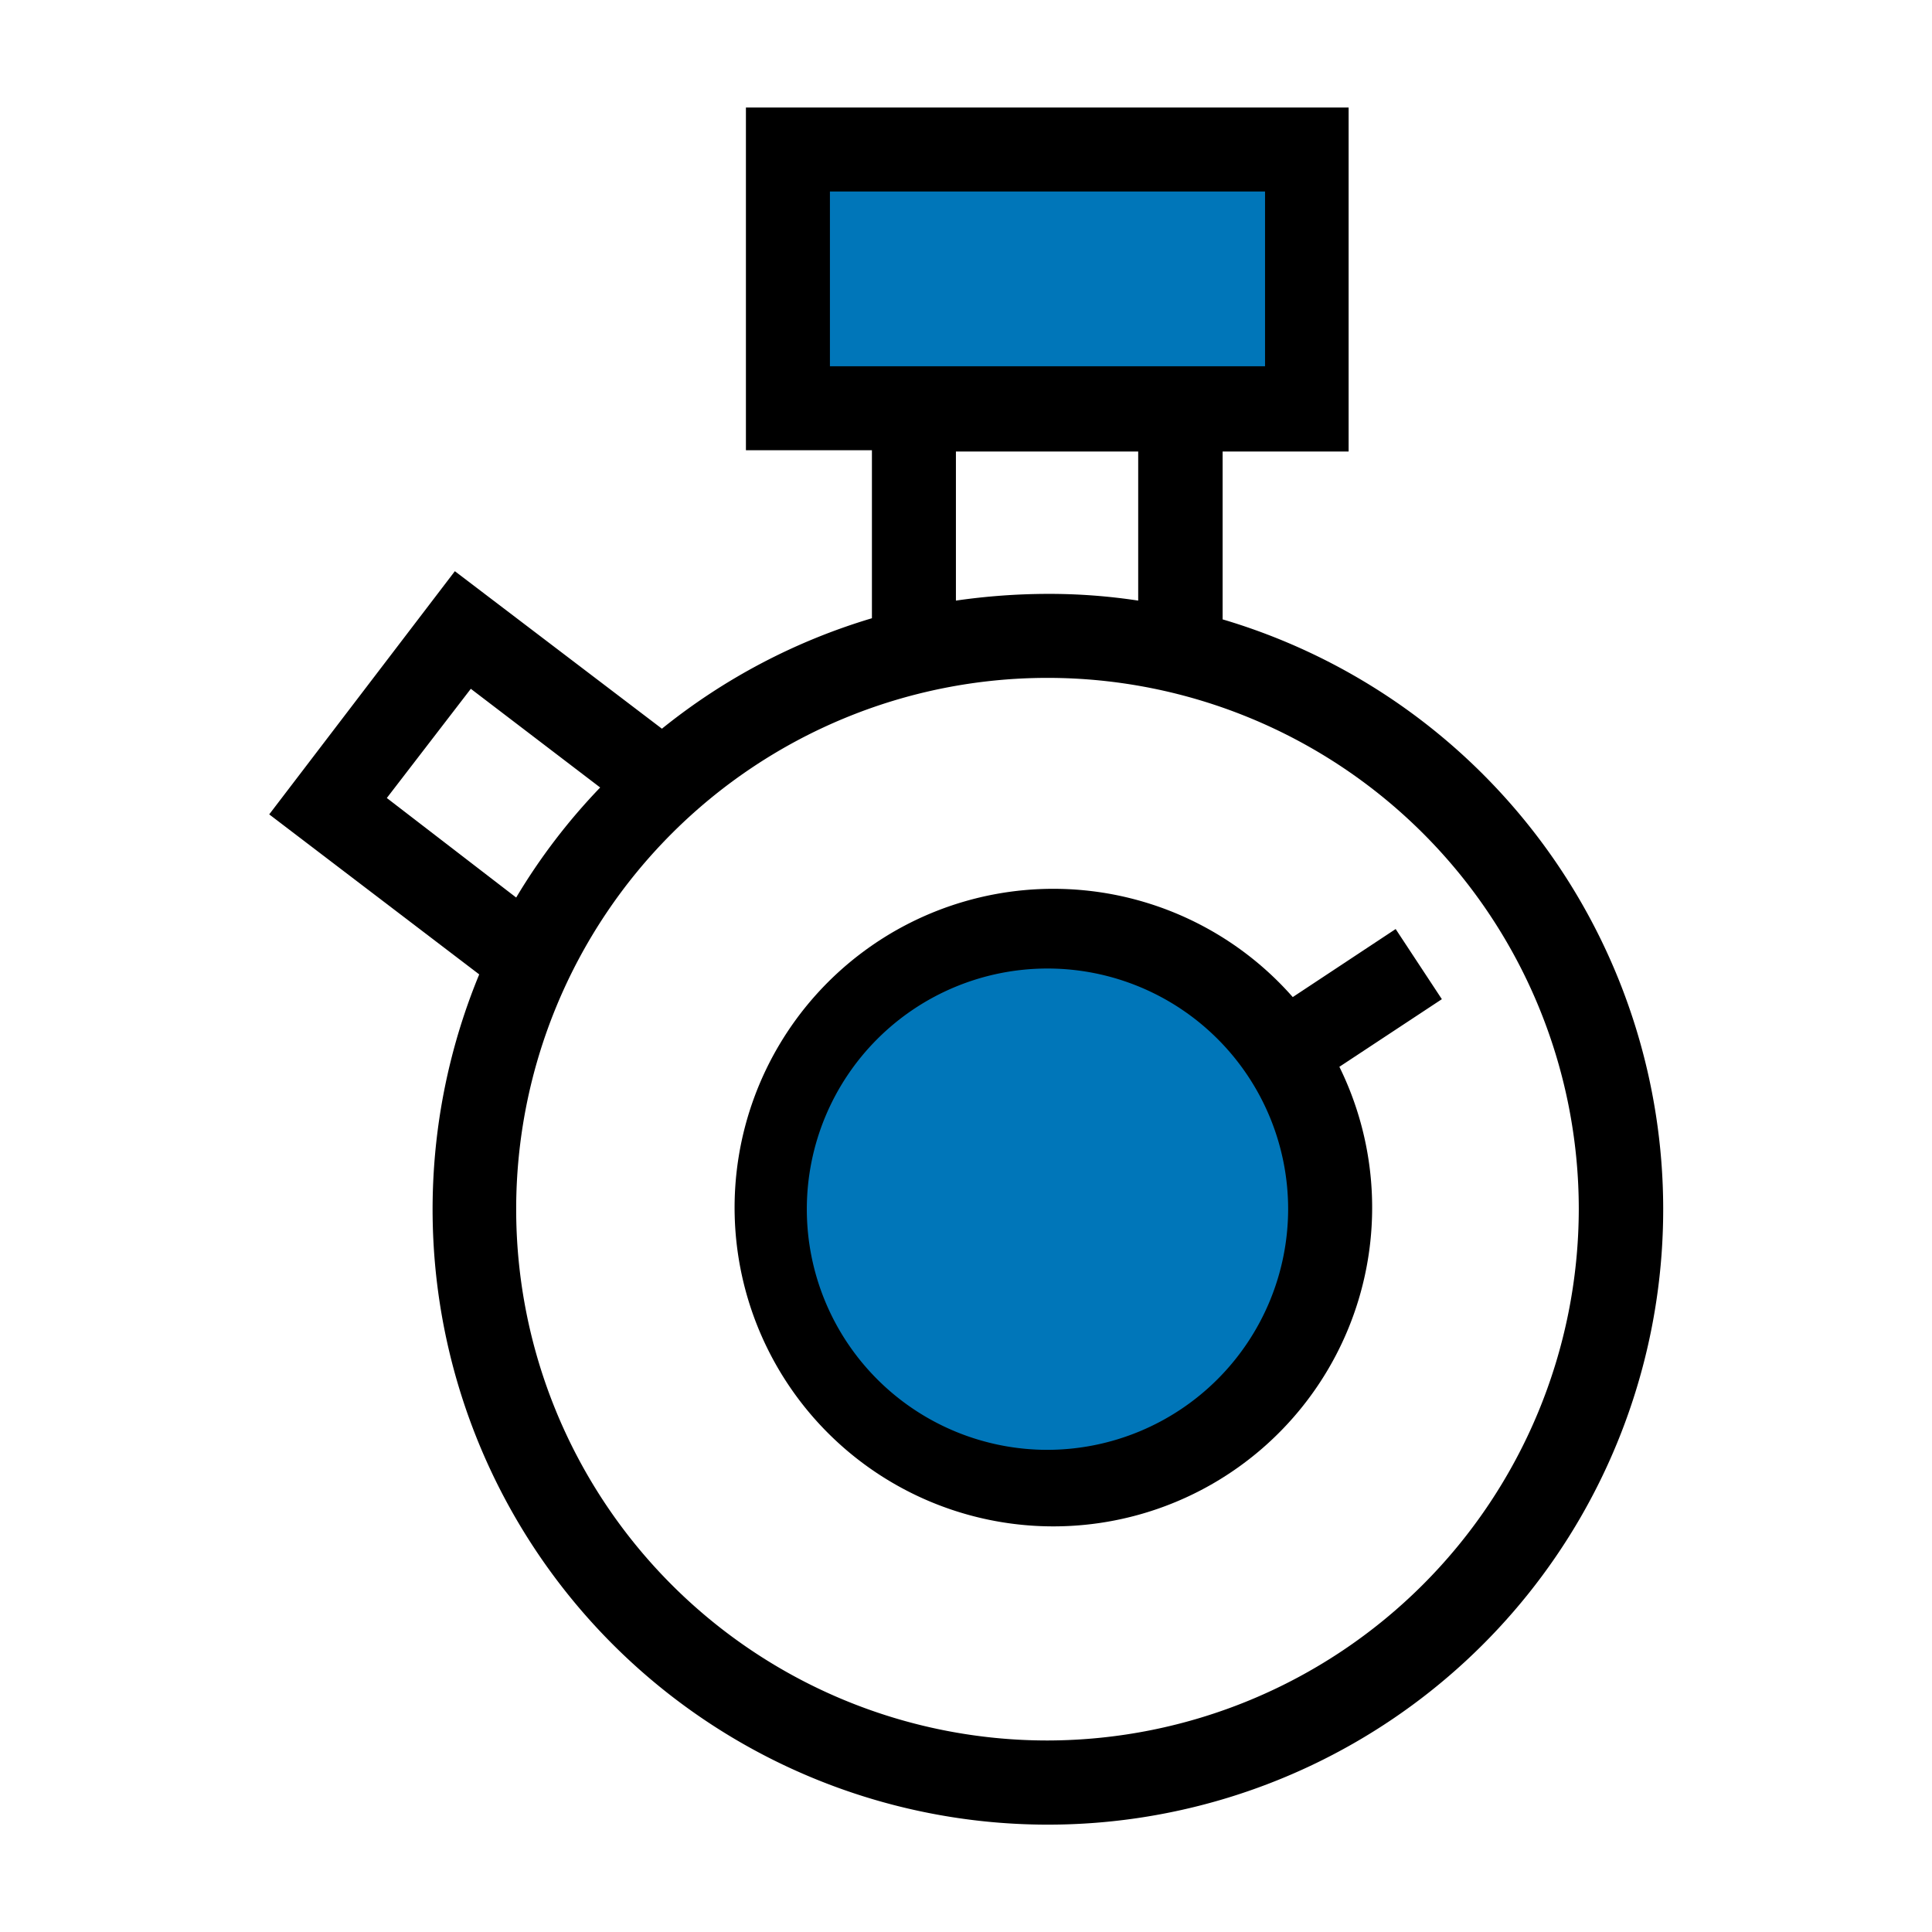 <?xml version="1.0" encoding="utf-8"?>
<svg id="Layer_1" data-name="Layer 1" width="46" height="46" viewBox="0 0 46 46" xmlns="http://www.w3.org/2000/svg">
  <defs>
    <style>.cls-1{fill:#fee100;}</style>
  </defs>
  <title>Taxik_objednate_za_par_sekund</title>
  <rect class="cls-1" x="21.86" y="0.46" width="6.16" height="12.36" transform="translate(18.3 31.58) rotate(-90)" style="fill: rgb(0, 118, 185);"/>
  <path d="M29.11,14.75v-4h3V2.56H17.76v8.16h3v4a14.62,14.62,0,0,0-5,2.63L10.83,13.6,6.41,19.39l5,3.81a14.65,14.65,0,1,0,17.71-8.45Zm-9.35-6V4.56H30.12V8.72H19.76Zm3,2h4.34V14.3a14.12,14.12,0,0,0-2.17-.16,15.5,15.5,0,0,0-2.17.16ZM9.21,19l2-2.6,3.08,2.35a14.49,14.49,0,0,0-2,2.62ZM24.94,41.44A12.65,12.65,0,1,1,37.59,28.79,12.67,12.67,0,0,1,24.94,41.44Z"/>
  <circle class="cls-1" cx="24.94" cy="28.79" r="6.73" style="fill: rgb(0, 118, 185);"/>
  <path d="M34.33,23.79l-1.1-1.67-2.45,1.62a7.59,7.59,0,1,0,1.11,1.66ZM24.94,34.52a5.73,5.73,0,1,1,5.73-5.73A5.74,5.74,0,0,1,24.94,34.52Z"/>
</svg>